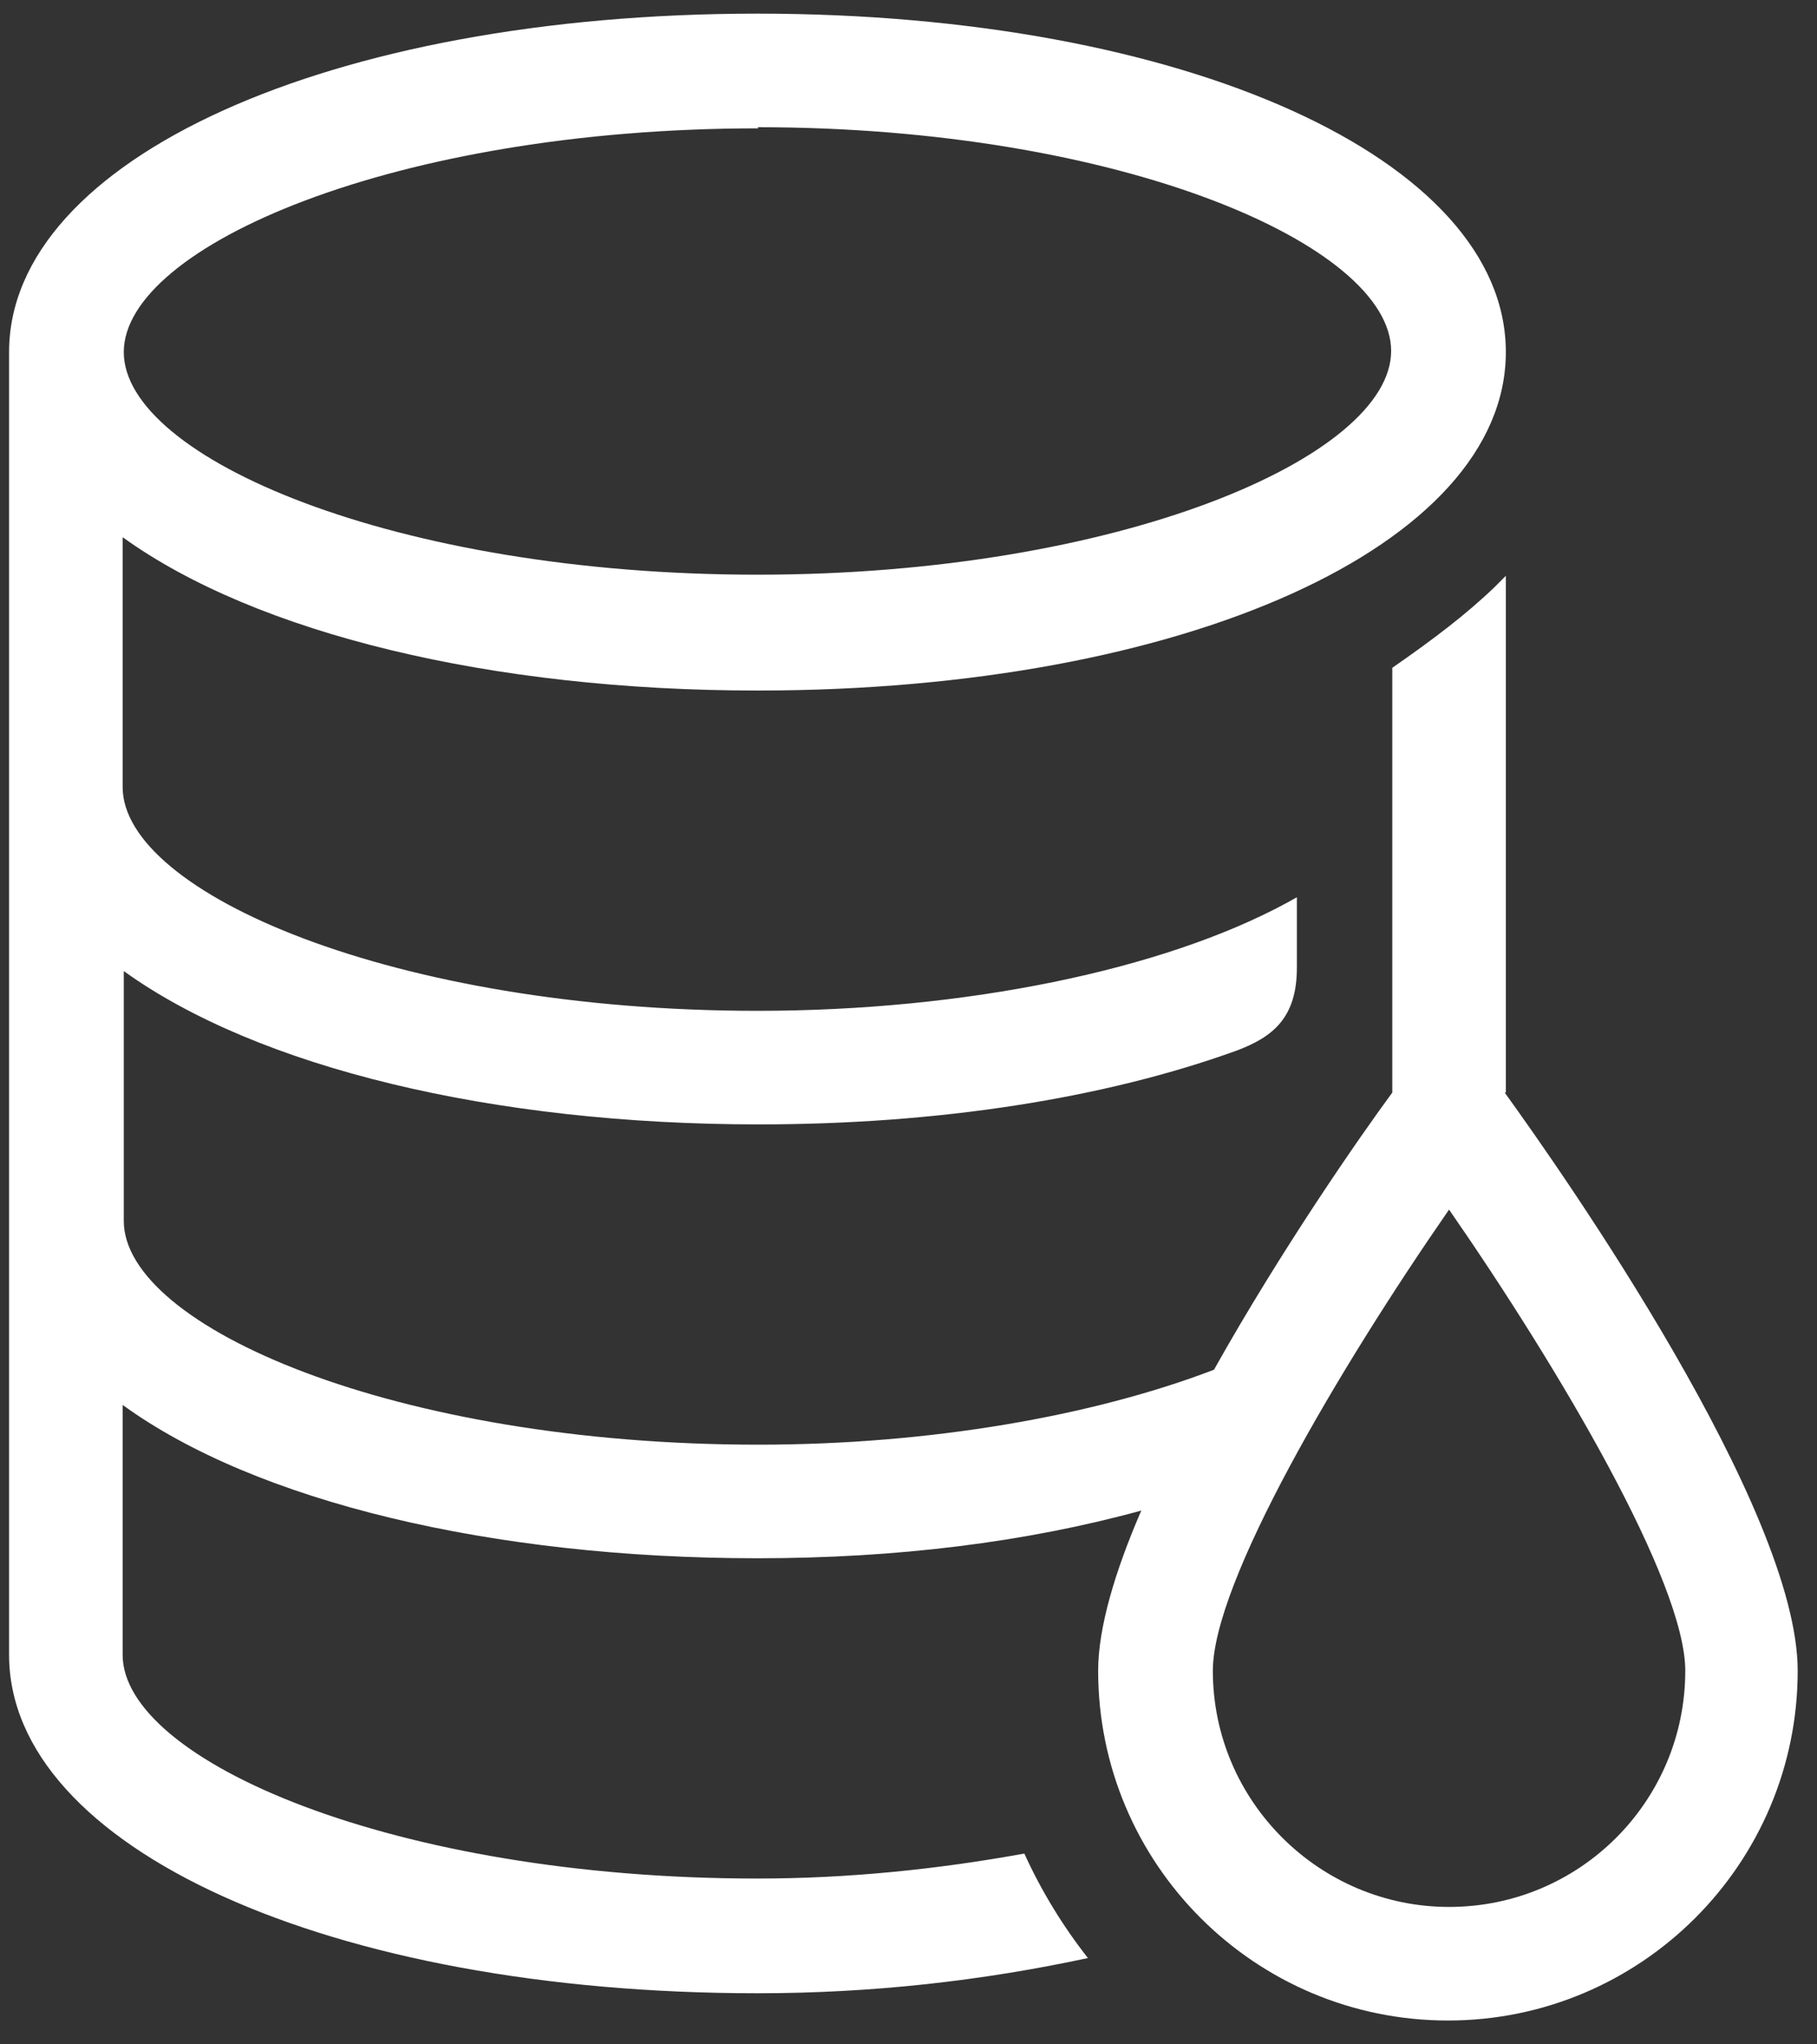 <svg width="32" height="36" viewBox="0 0 32 36" fill="none" xmlns="http://www.w3.org/2000/svg">
<rect x="0" y="0" width="32" height="36" fill="#333333" stroke="none"/>
<path d="M26.52 19.24V10.14L26.32 10.34C25.82 10.82 25.24 11.26 24.52 11.76V19.24C23.96 20 22.58 21.98 21.38 24.12C19.24 24.94 16.36 25.44 13.36 25.44C6.96 25.44 2.18 23.36 2.18 21.5V17.1C4.54 18.8 8.68 19.8 13.36 19.8C16.54 19.8 19.46 19.34 21.78 18.5C22.42 18.26 22.84 17.92 22.84 17.04V15.8L22.66 15.9C20.48 17.08 17 17.8 13.34 17.8C6.94 17.8 2.16 15.72 2.16 13.86V9.46C4.52 11.16 8.66 12.16 13.34 12.16C20.86 12.16 26.52 9.6 26.52 6.2C26.52 2.8 20.86 0.24 13.34 0.24C5.82 0.24 0.16 2.8 0.16 6.2V29.14C0.16 32.54 5.82 35.1 13.34 35.1C15.36 35.1 17.3 34.88 19.16 34.48C18.72 33.92 18.34 33.3 18.04 32.64C16.5 32.92 14.92 33.08 13.34 33.08C6.94 33.08 2.16 31 2.16 29.14V24.74C4.5 26.44 8.66 27.44 13.34 27.44C15.78 27.44 18.06 27.16 20.1 26.6C19.64 27.66 19.34 28.66 19.34 29.42C19.34 32.82 22.1 35.58 25.5 35.58C28.9 35.58 31.66 32.82 31.66 29.42C31.66 26.56 27.54 20.68 26.5 19.24H26.52ZM13.34 2.24C19.74 2.24 24.5 4.32 24.5 6.18C24.5 8.04 19.72 10.12 13.34 10.12C6.96 10.12 2.18 8.06 2.18 6.2C2.18 4.34 6.96 2.26 13.36 2.26L13.34 2.24ZM25.52 33.58C23.24 33.58 21.36 31.72 21.36 29.42C21.36 27.86 23.58 24.1 25.52 21.3C27.46 24.1 29.68 27.86 29.68 29.42C29.68 31.72 27.82 33.58 25.52 33.58Z" fill="white"/>
</svg>
